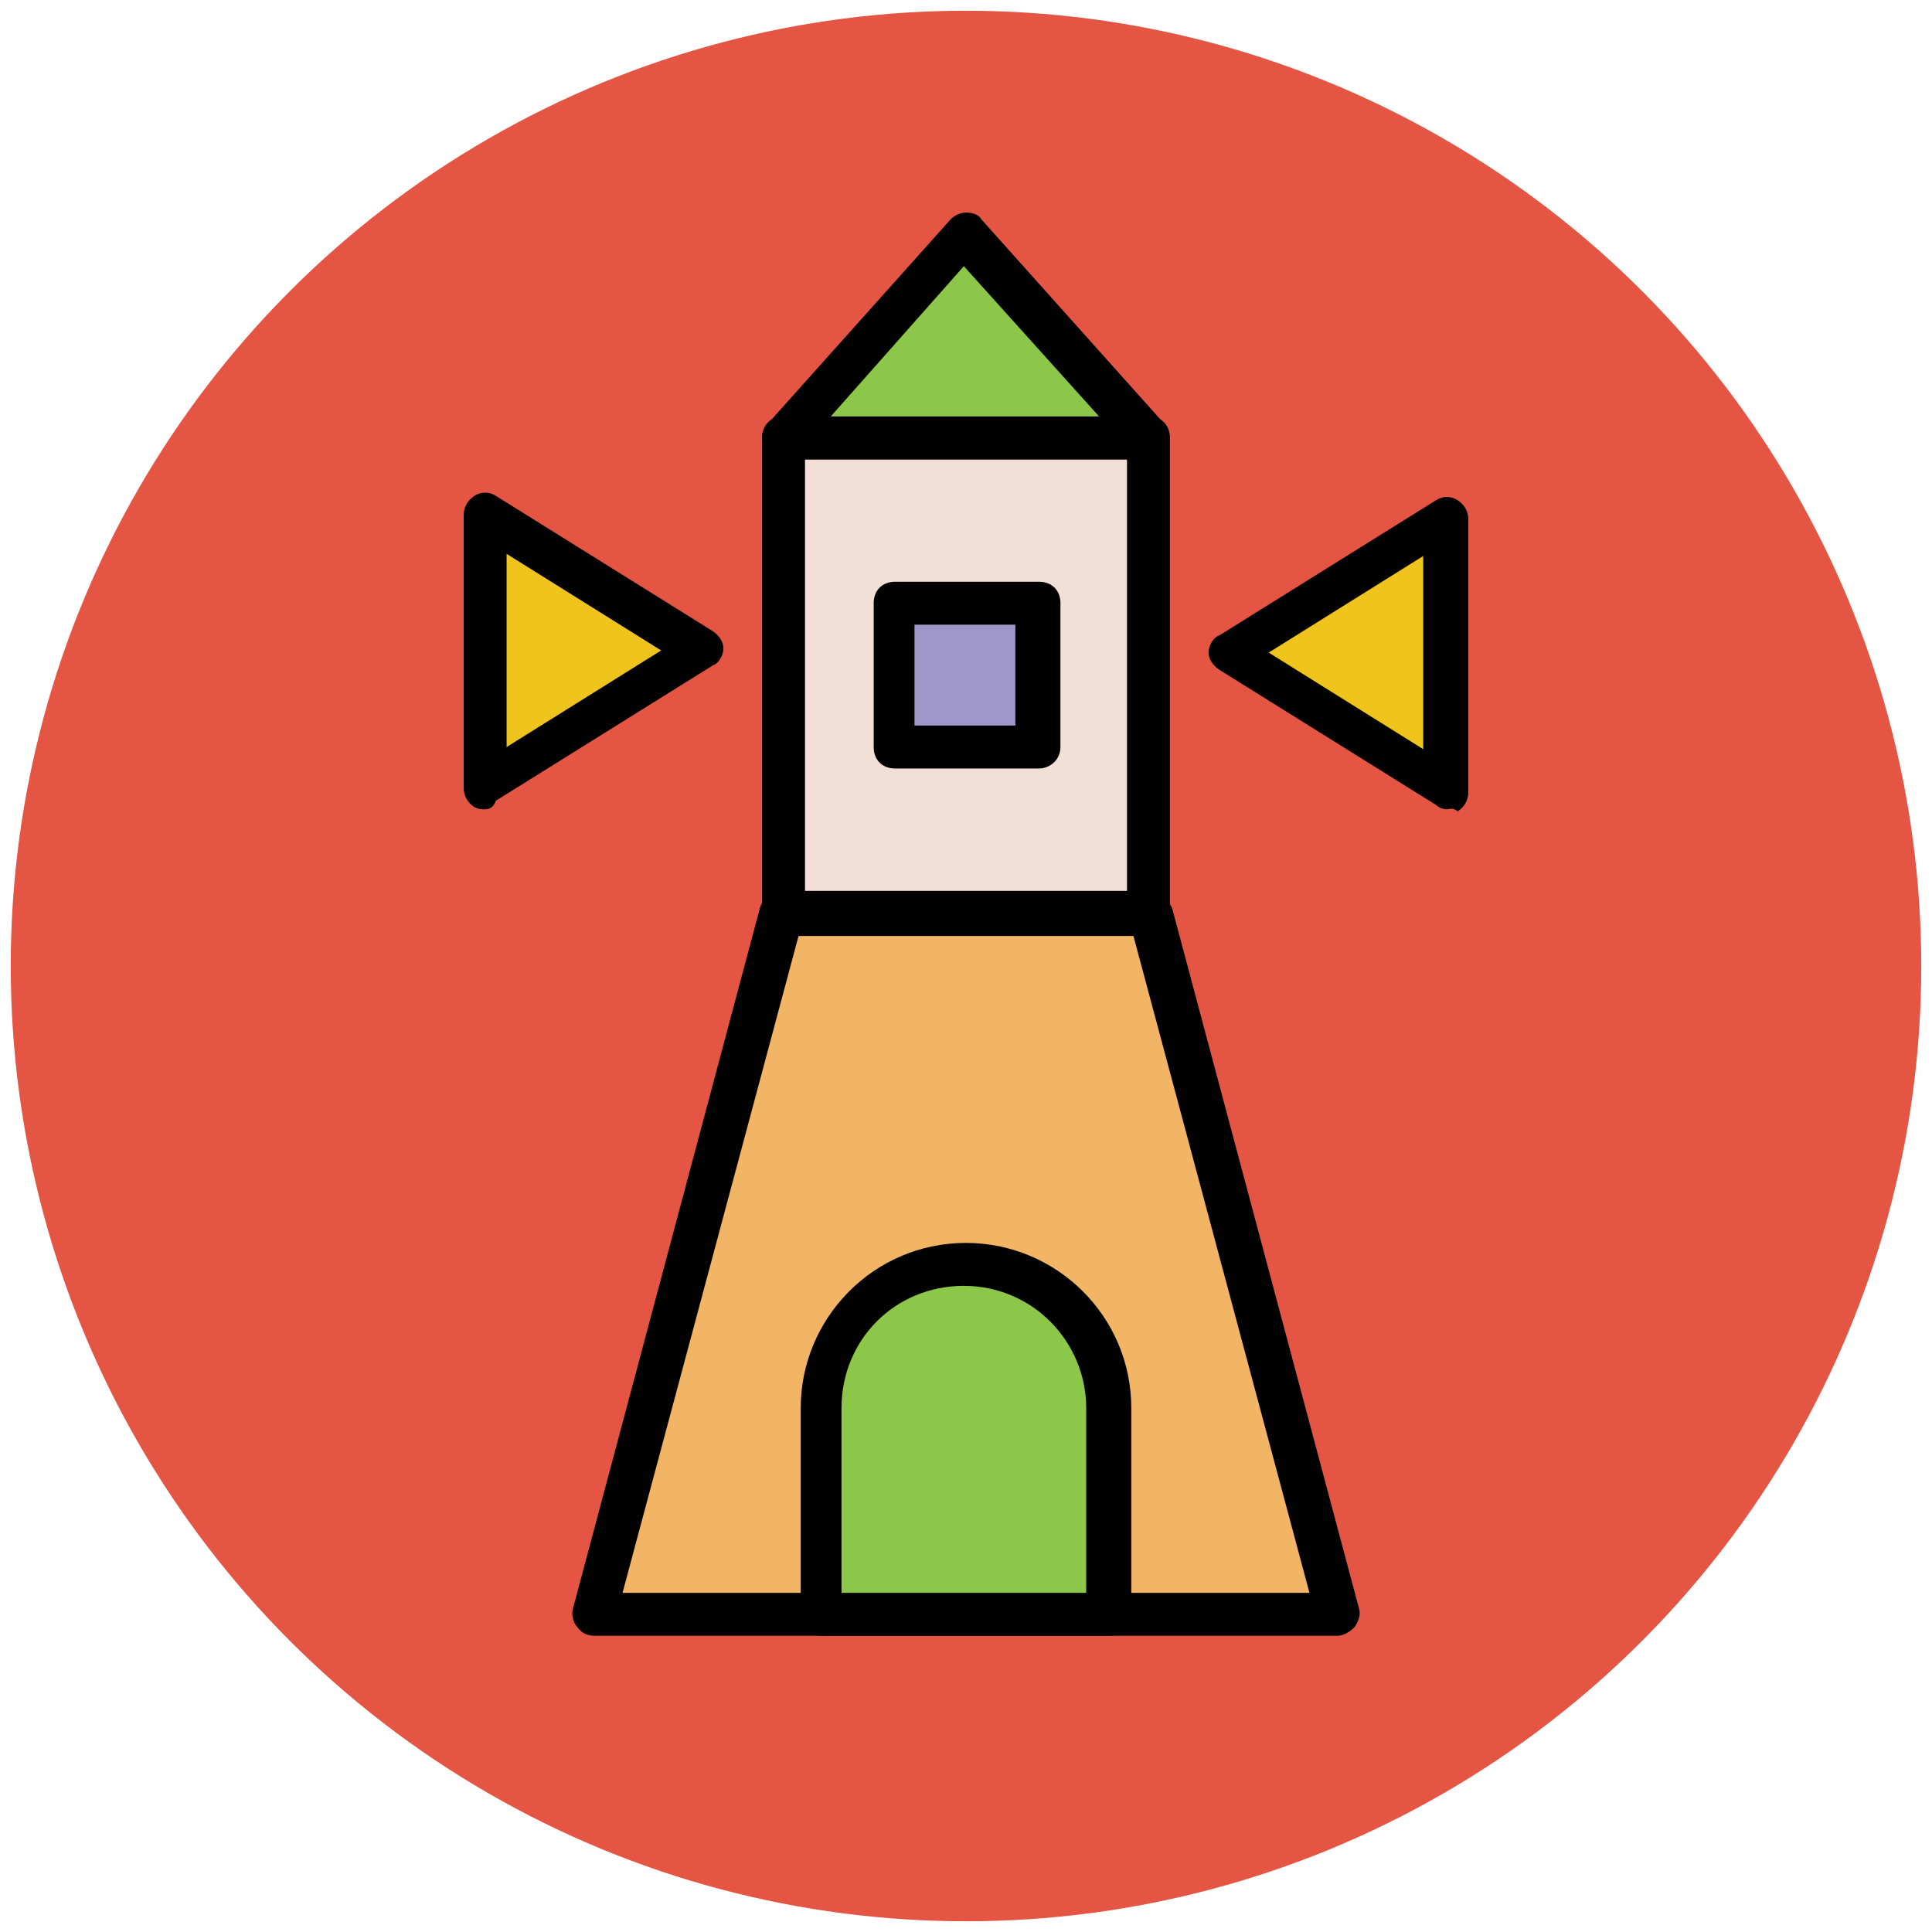 <?xml version="1.0" encoding="utf-8"?>
<!-- Generator: Adobe Illustrator 18.0.0, SVG Export Plug-In . SVG Version: 6.00 Build 0)  -->
<!DOCTYPE svg PUBLIC "-//W3C//DTD SVG 1.1//EN" "http://www.w3.org/Graphics/SVG/1.1/DTD/svg11.dtd">
<svg version="1.1" id="Layer_1" xmlns="http://www.w3.org/2000/svg" xmlns:xlink="http://www.w3.org/1999/xlink" x="0px" y="0px"
	 viewBox="0 0 90 90" enable-background="new 0 0 90 90" xml:space="preserve">
<g>
	<g>
		<circle fill="#E45543" cx="45" cy="45" r="44.5"/>
	</g>
	<g>
		<polygon fill="#F1B565" points="62.3,75.2 27.7,75.2 36.4,42.5 53.6,42.5 		"/>
		<path fill="#010101" d="M62.3,76.2H27.7c-0.3,0-0.6-0.1-0.8-0.4c-0.2-0.2-0.3-0.6-0.2-0.9l8.7-32.6c0.1-0.4,0.5-0.7,1-0.7h17.2
			c0.5,0,0.8,0.3,1,0.7l8.7,32.6c0.1,0.3,0,0.6-0.2,0.9C62.9,76,62.6,76.2,62.3,76.2z M29,74.2h32l-8.2-30.6H37.2L29,74.2z"/>
	</g>
	<g>
		<rect x="36.5" y="20.4" fill="#F2DFD5" width="17" height="22.1"/>
		<path fill="#010101" d="M53.5,43.5h-17c-0.6,0-1-0.4-1-1V20.4c0-0.6,0.4-1,1-1h17c0.6,0,1,0.4,1,1v22.1
			C54.5,43.1,54,43.5,53.5,43.5z M37.5,41.5h15V21.4h-15V41.5z"/>
	</g>
	<g>
		<polygon fill="#8CC749" points="36.5,20.4 53.5,20.4 45,10.9 		"/>
		<path fill="#010101" d="M53.5,21.4h-17c-0.4,0-0.8-0.2-0.9-0.6c-0.2-0.4-0.1-0.8,0.2-1.1l8.5-9.5c0.2-0.2,0.5-0.3,0.7-0.3l0,0
			c0.3,0,0.6,0.1,0.7,0.3l8.5,9.5c0.3,0.3,0.3,0.7,0.2,1.1C54.2,21.2,53.9,21.4,53.5,21.4z M38.7,19.4h12.5l-6.3-7L38.7,19.4z"/>
	</g>
	<g>
		<path fill="#8CC749" d="M51.7,75.2H38.3v-9.6c0-3.7,3-6.7,6.7-6.7l0,0c3.7,0,6.7,3,6.7,6.7V75.2z"/>
		<path fill="#010101" d="M51.7,76.2H38.3c-0.6,0-1-0.4-1-1v-9.6c0-4.2,3.4-7.7,7.7-7.7c4.2,0,7.7,3.4,7.7,7.7v9.6
			C52.7,75.7,52.2,76.2,51.7,76.2z M39.3,74.2h11.3v-8.6c0-3.1-2.5-5.7-5.7-5.7s-5.7,2.5-5.7,5.7V74.2z"/>
	</g>
	<g>
		<polygon fill="#EFC41C" points="67.4,24 57.3,30.4 67.4,36.7 		"/>
		<path fill="#010101" d="M67.4,37.7c-0.2,0-0.4-0.1-0.5-0.2l-10.1-6.3c-0.3-0.2-0.5-0.5-0.5-0.8s0.2-0.7,0.5-0.8l10.1-6.3
			c0.3-0.2,0.7-0.2,1,0c0.3,0.2,0.5,0.5,0.5,0.9v12.7c0,0.4-0.2,0.7-0.5,0.9C67.7,37.6,67.5,37.7,67.4,37.7z M59.1,30.4l7.2,4.5v-9
			L59.1,30.4z"/>
	</g>
	<g>
		<polygon fill="#EFC41C" points="22.6,24 32.7,30.4 22.6,36.7 		"/>
		<path fill="#010101" d="M22.6,37.7c-0.2,0-0.3,0-0.5-0.1c-0.3-0.2-0.5-0.5-0.5-0.9V24c0-0.4,0.2-0.7,0.5-0.9c0.3-0.2,0.7-0.2,1,0
			l10.1,6.3c0.3,0.2,0.5,0.5,0.5,0.8s-0.2,0.7-0.5,0.8l-10.1,6.3C23,37.6,22.8,37.7,22.6,37.7z M23.6,25.8v9l7.2-4.5L23.6,25.8z"/>
	</g>
	<g>
		<rect x="41.6" y="28.1" fill="#9F96C9" width="6.7" height="6.7"/>
		<path fill="#010101" d="M48.4,35.8h-6.7c-0.6,0-1-0.4-1-1v-6.7c0-0.6,0.4-1,1-1h6.7c0.6,0,1,0.4,1,1v6.7
			C49.4,35.4,48.9,35.8,48.4,35.8z M42.6,33.8h4.7v-4.7h-4.7V33.8z"/>
	</g>
</g>
</svg>

